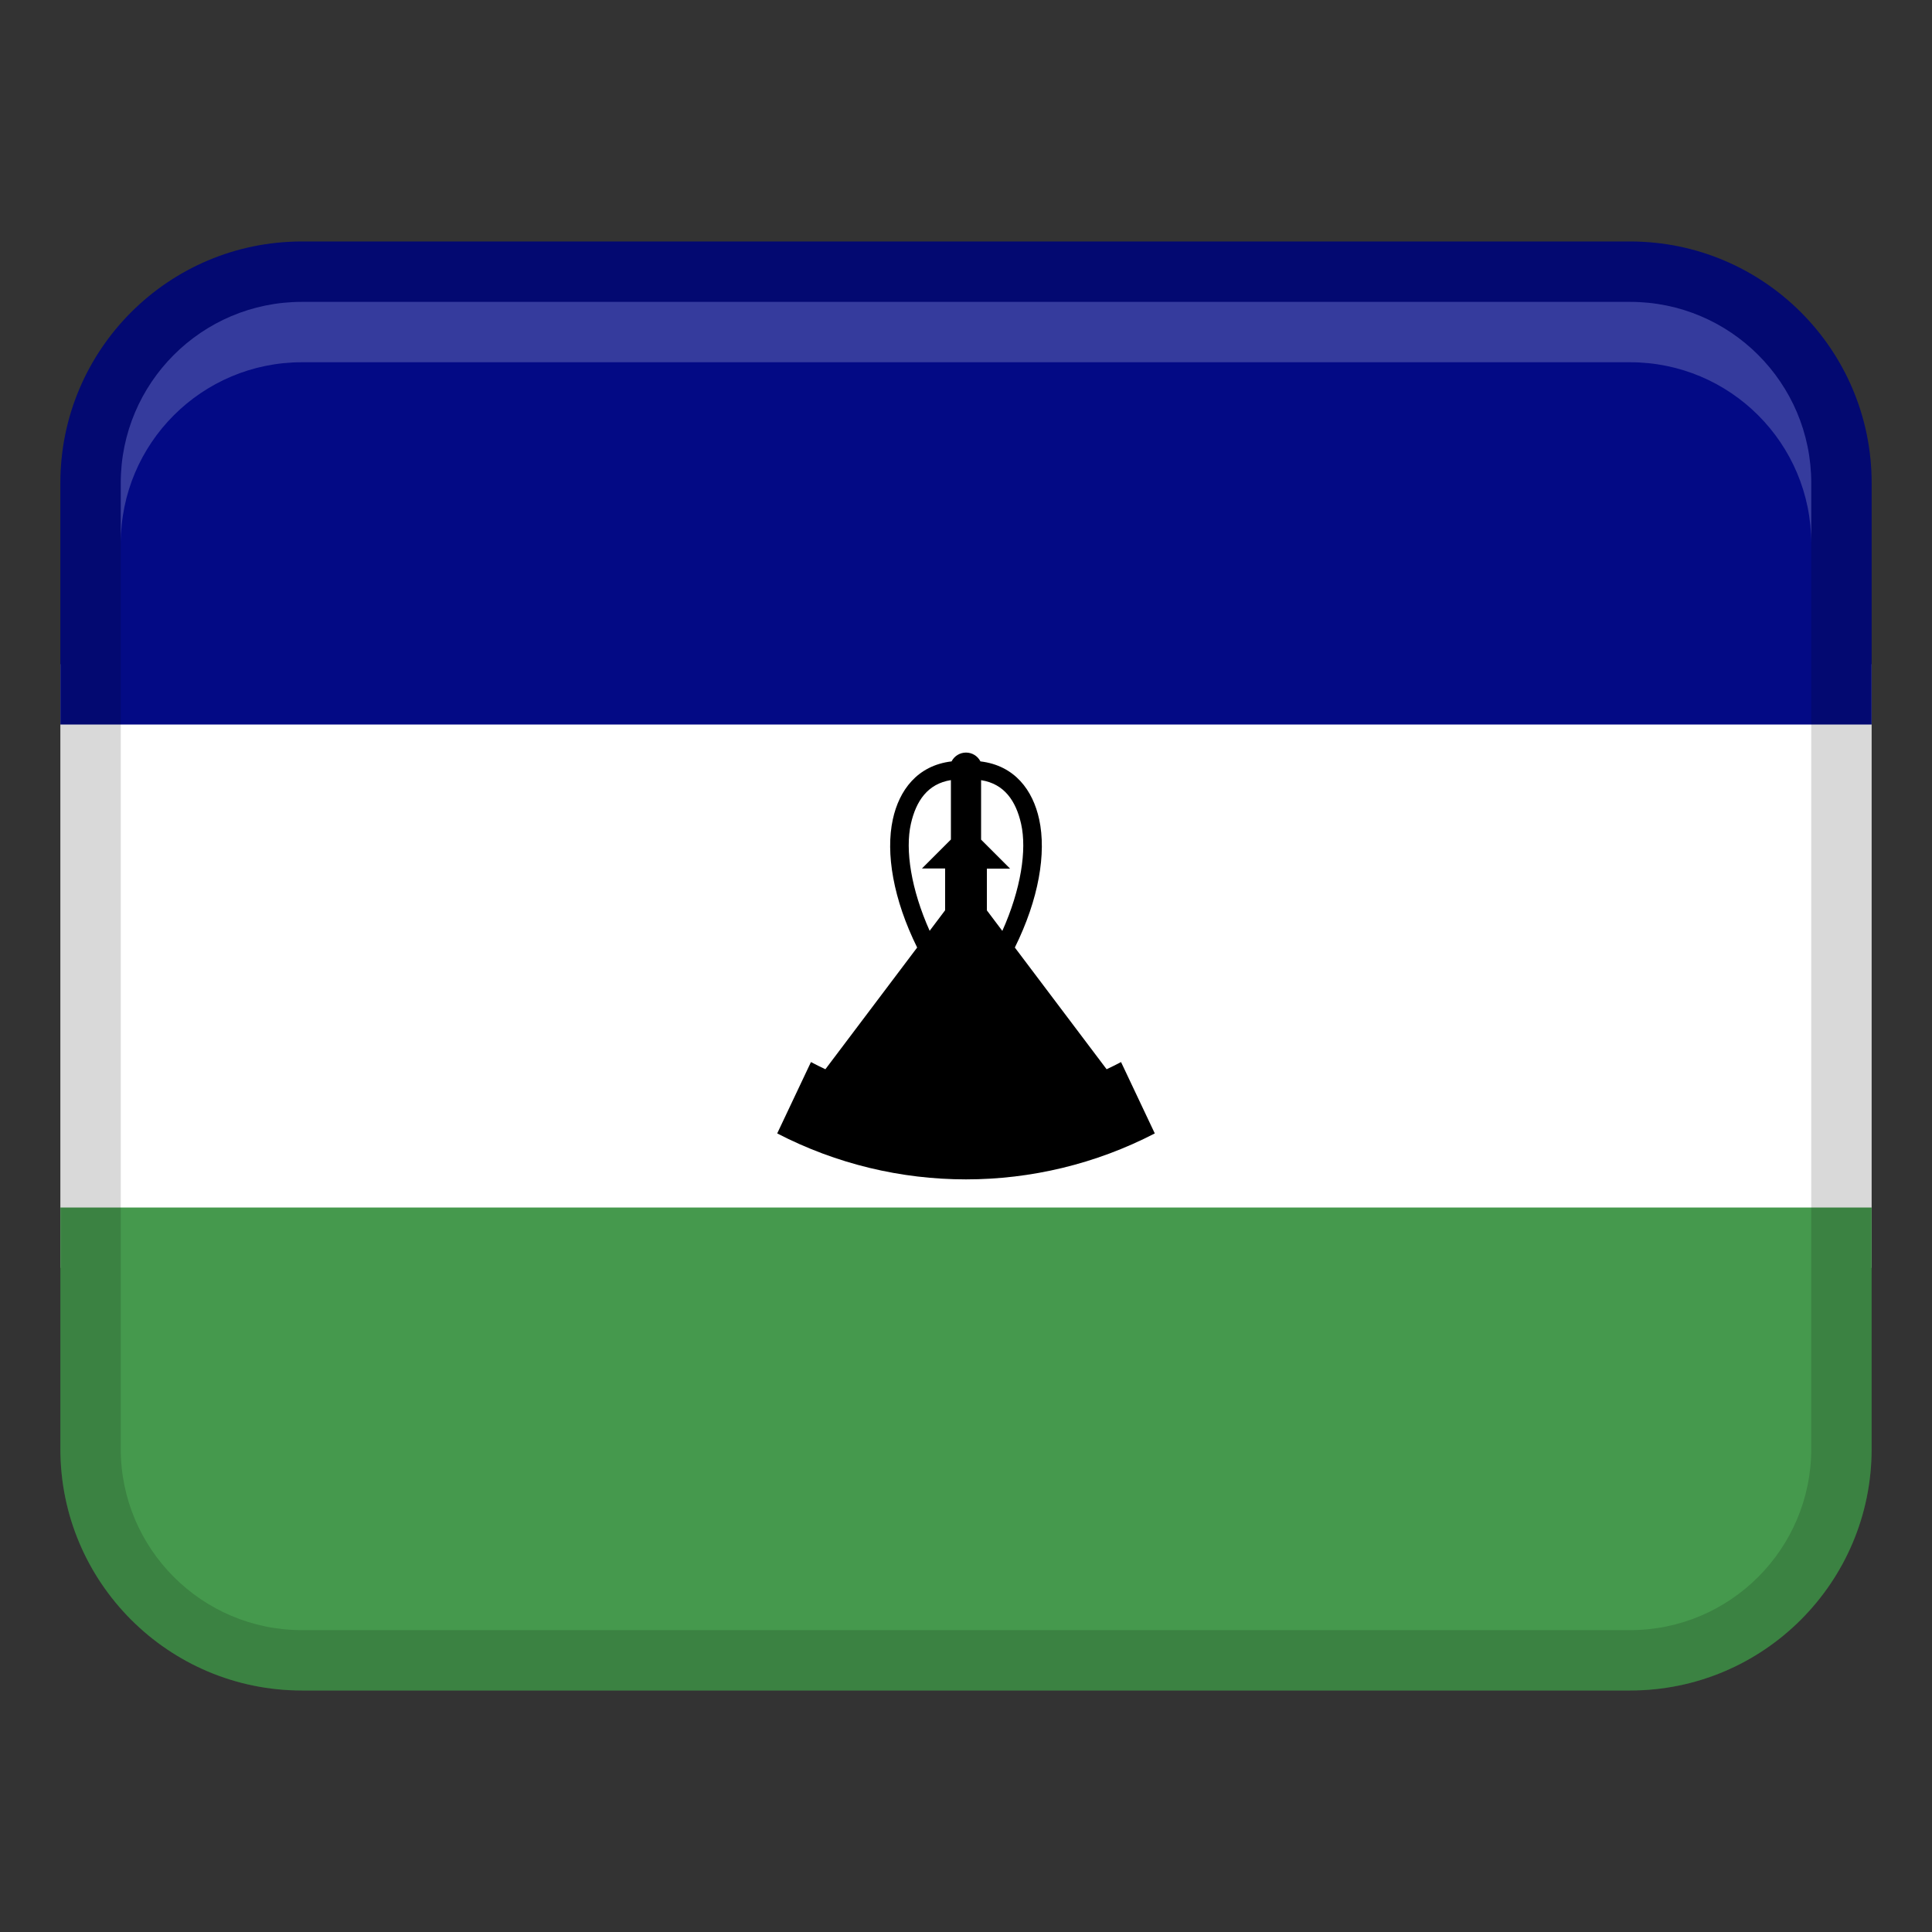 <svg xmlns="http://www.w3.org/2000/svg" width="32" height="32" viewBox="0 0 32 32"><rect x="0" y="0" width="32" height="32" fill="#333333" stroke="none"/><path fill="#fff" d="M1 11H31V21H1z"></path><path d="M5,4H27c2.208,0,4,1.792,4,4v4H1v-4c0-2.208,1.792-4,4-4Z" fill="#030a85"></path><path d="M5,20H27c2.208,0,4,1.792,4,4v4H1v-4c0-2.208,1.792-4,4-4Z" transform="rotate(180 16 24)" fill="#45994d"></path><path d="M27,4H5c-2.209,0-4,1.791-4,4V24c0,2.209,1.791,4,4,4H27c2.209,0,4-1.791,4-4V8c0-2.209-1.791-4-4-4Zm3,20c0,1.654-1.346,3-3,3H5c-1.654,0-3-1.346-3-3V8c0-1.654,1.346-3,3-3H27c1.654,0,3,1.346,3,3V24Z" opacity=".15"></path><path d="M16,12.465c.101,0,.193,.056,.239,.146,.57,.068,.869,.48,.973,.96,.122,.561-.007,1.323-.403,2.123l1.52,2.016c.081-.038,.16-.077,.239-.119l.559,1.182c-1.961,1.015-4.293,1.015-6.254,0l.559-1.182c.079,.042,.158,.081,.239,.119l1.52-2.016c-.396-.8-.525-1.563-.403-2.123,.104-.48,.404-.892,.973-.96,.046-.09,.139-.146,.239-.146Zm.602,2.953c.308-.688,.408-1.34,.311-1.771-.086-.382-.279-.665-.663-.725v.985l.48,.48h-.384v.692l.256,.34Zm-.852-2.497c-.384,.06-.577,.344-.663,.725-.097,.431,.003,1.083,.311,1.771l.256-.34v-.692h-.384l.48-.48v-.985Z"></path><path d="M27,5H5c-1.657,0-3,1.343-3,3v1c0-1.657,1.343-3,3-3H27c1.657,0,3,1.343,3,3v-1c0-1.657-1.343-3-3-3Z" fill="#fff" opacity=".2"></path></svg>